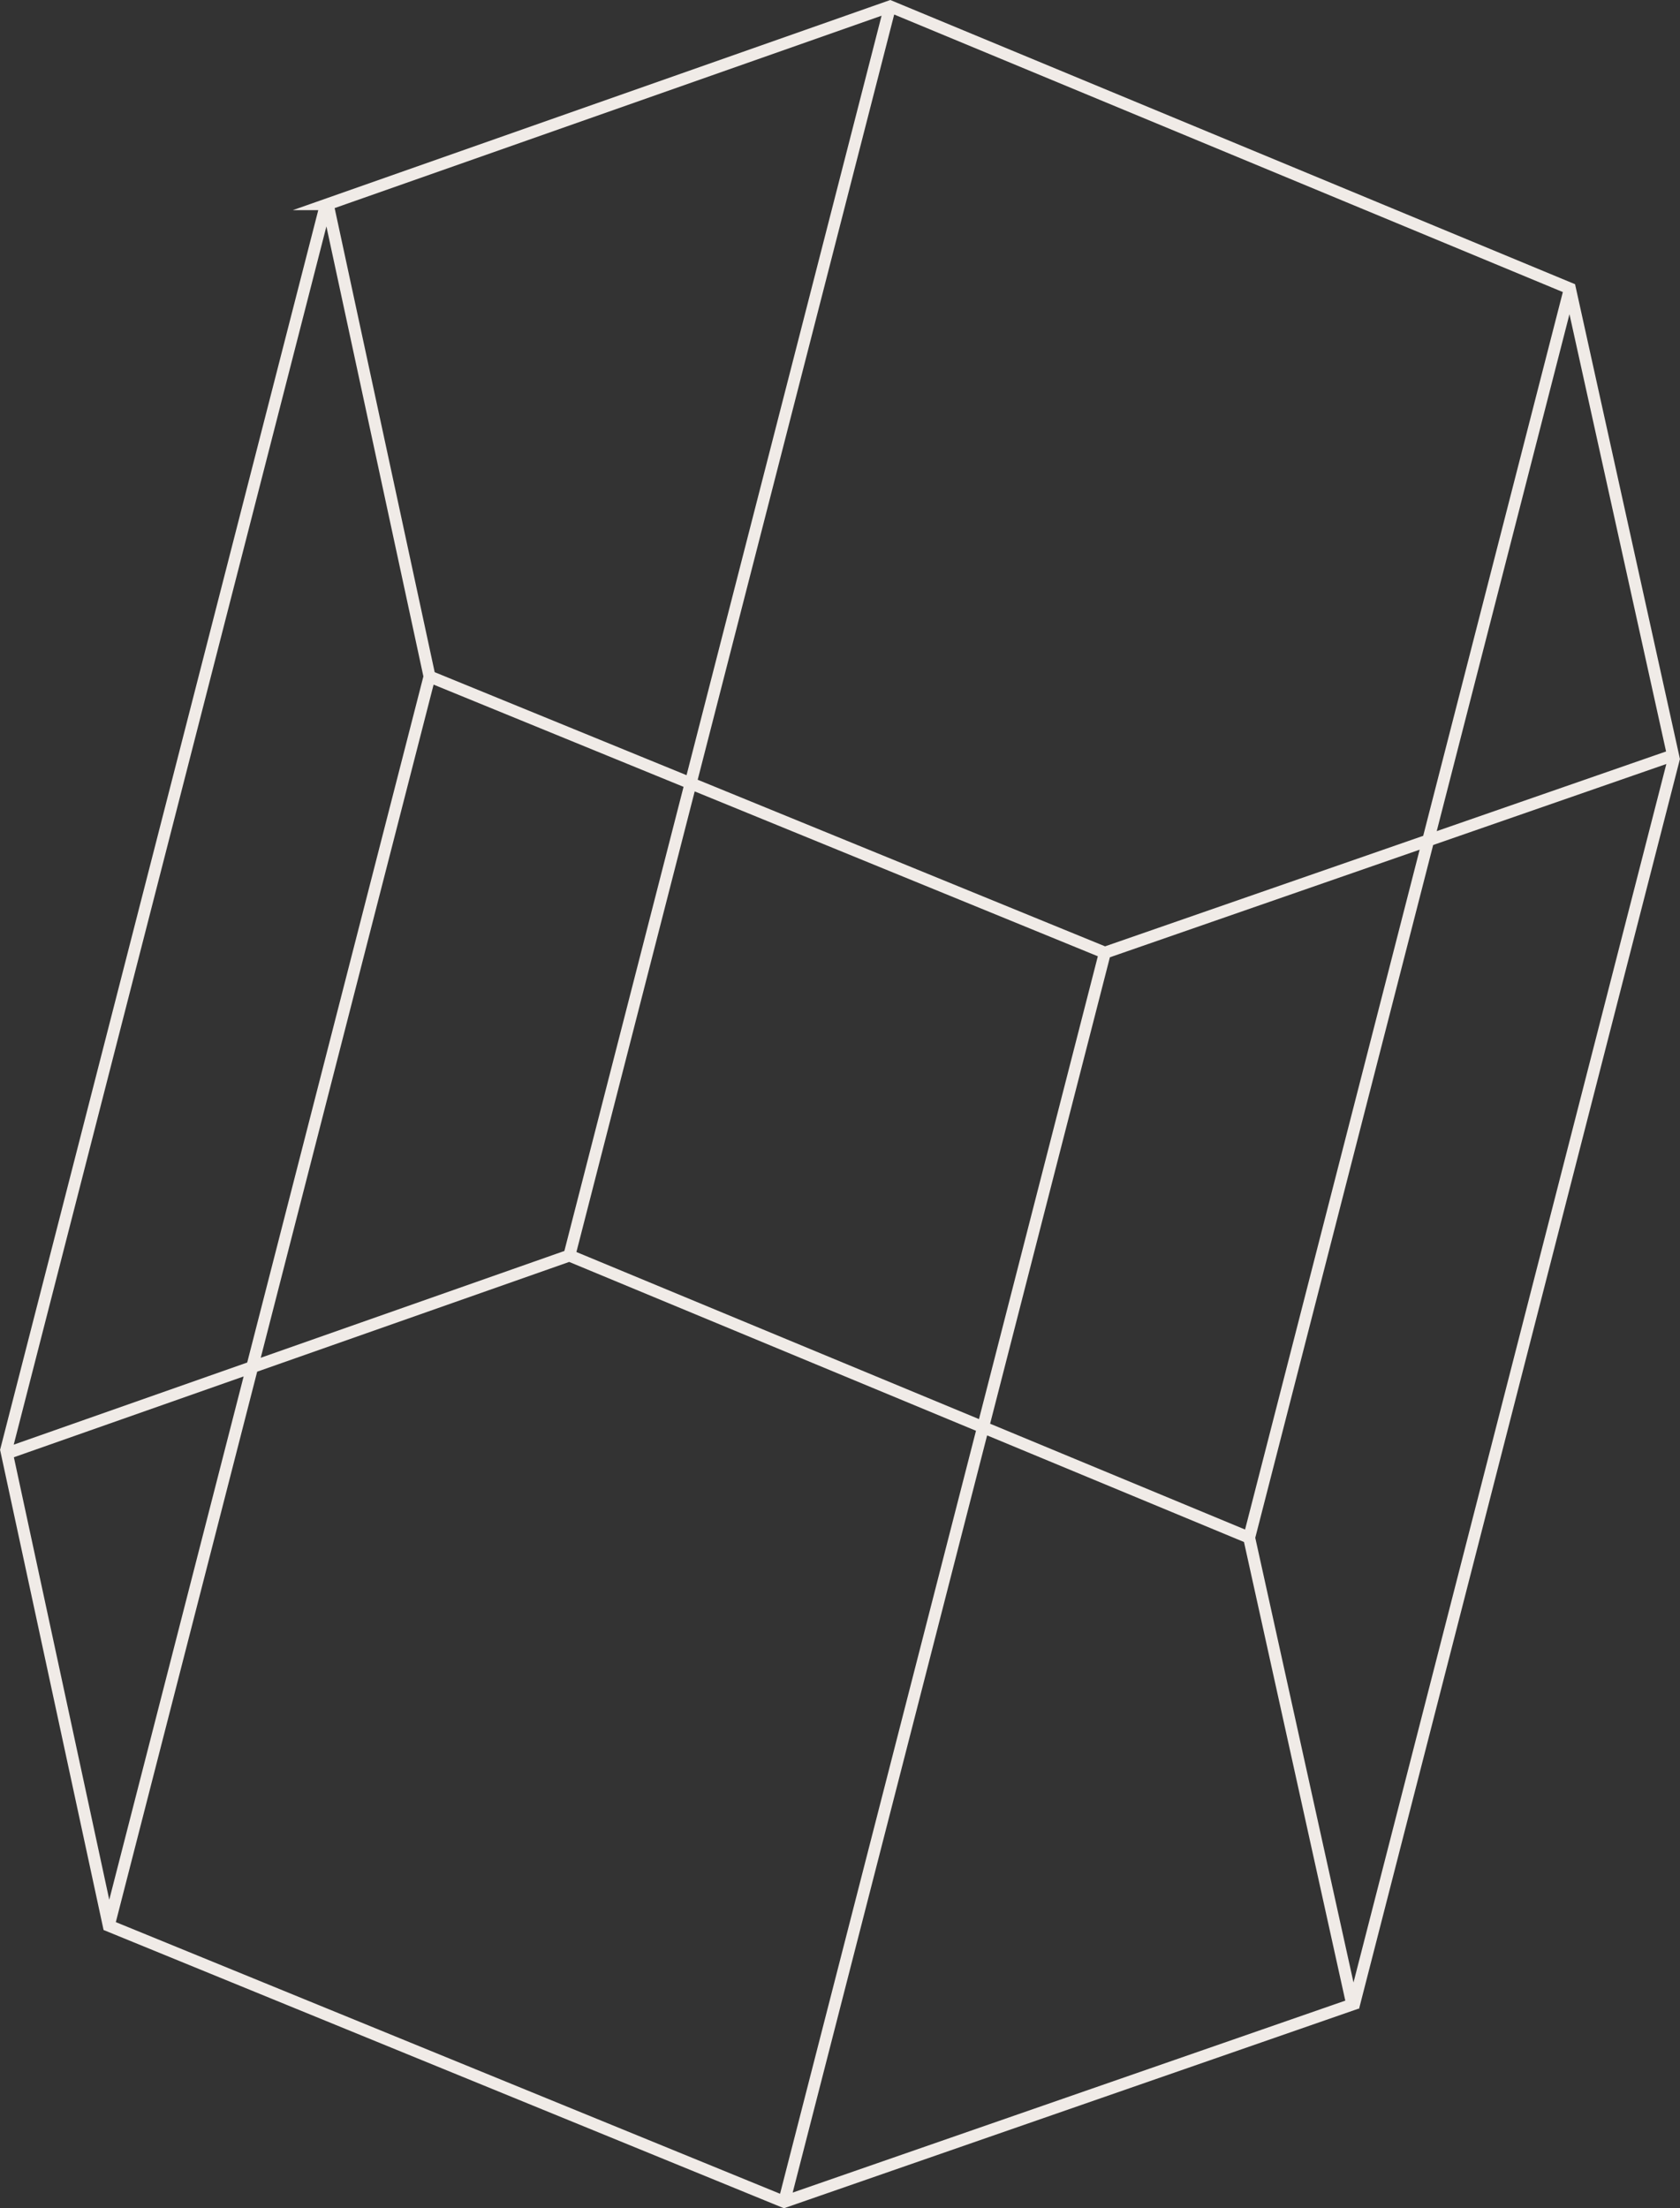 <svg xmlns="http://www.w3.org/2000/svg" viewBox="0 0 281.657 370.139"><rect x="0" y="0" width="281.657" height="370.139" fill="#333333" stroke="none"/><defs><style>.cls-1{fill:none;stroke:#F0EBE7;stroke-miterlimit:10;stroke-width:2px}</style></defs><g id="Layer_2" data-name="Layer 2"><g id="Layer_1-2" data-name="Layer 1"><path class="cls-1" d="m54.941 34.229 94.29-33.159 113.968 47.293 17.29 78.248-95.249 33.08-113.231-46.296-17.068-79.166zM1.163 243.608l94.291-33.158 113.968 47.292 17.289 78.249-95.249 33.079-113.23-46.296-17.069-79.166zM149.232 1.071 95.454 210.45M263.199 48.363l-53.778 209.379M280.684 126.952l-53.805 209.517M185.24 159.691 131.463 369.07M72.01 113.396 18.233 322.775M54.747 33.834.997 243.213"/></g></g></svg>